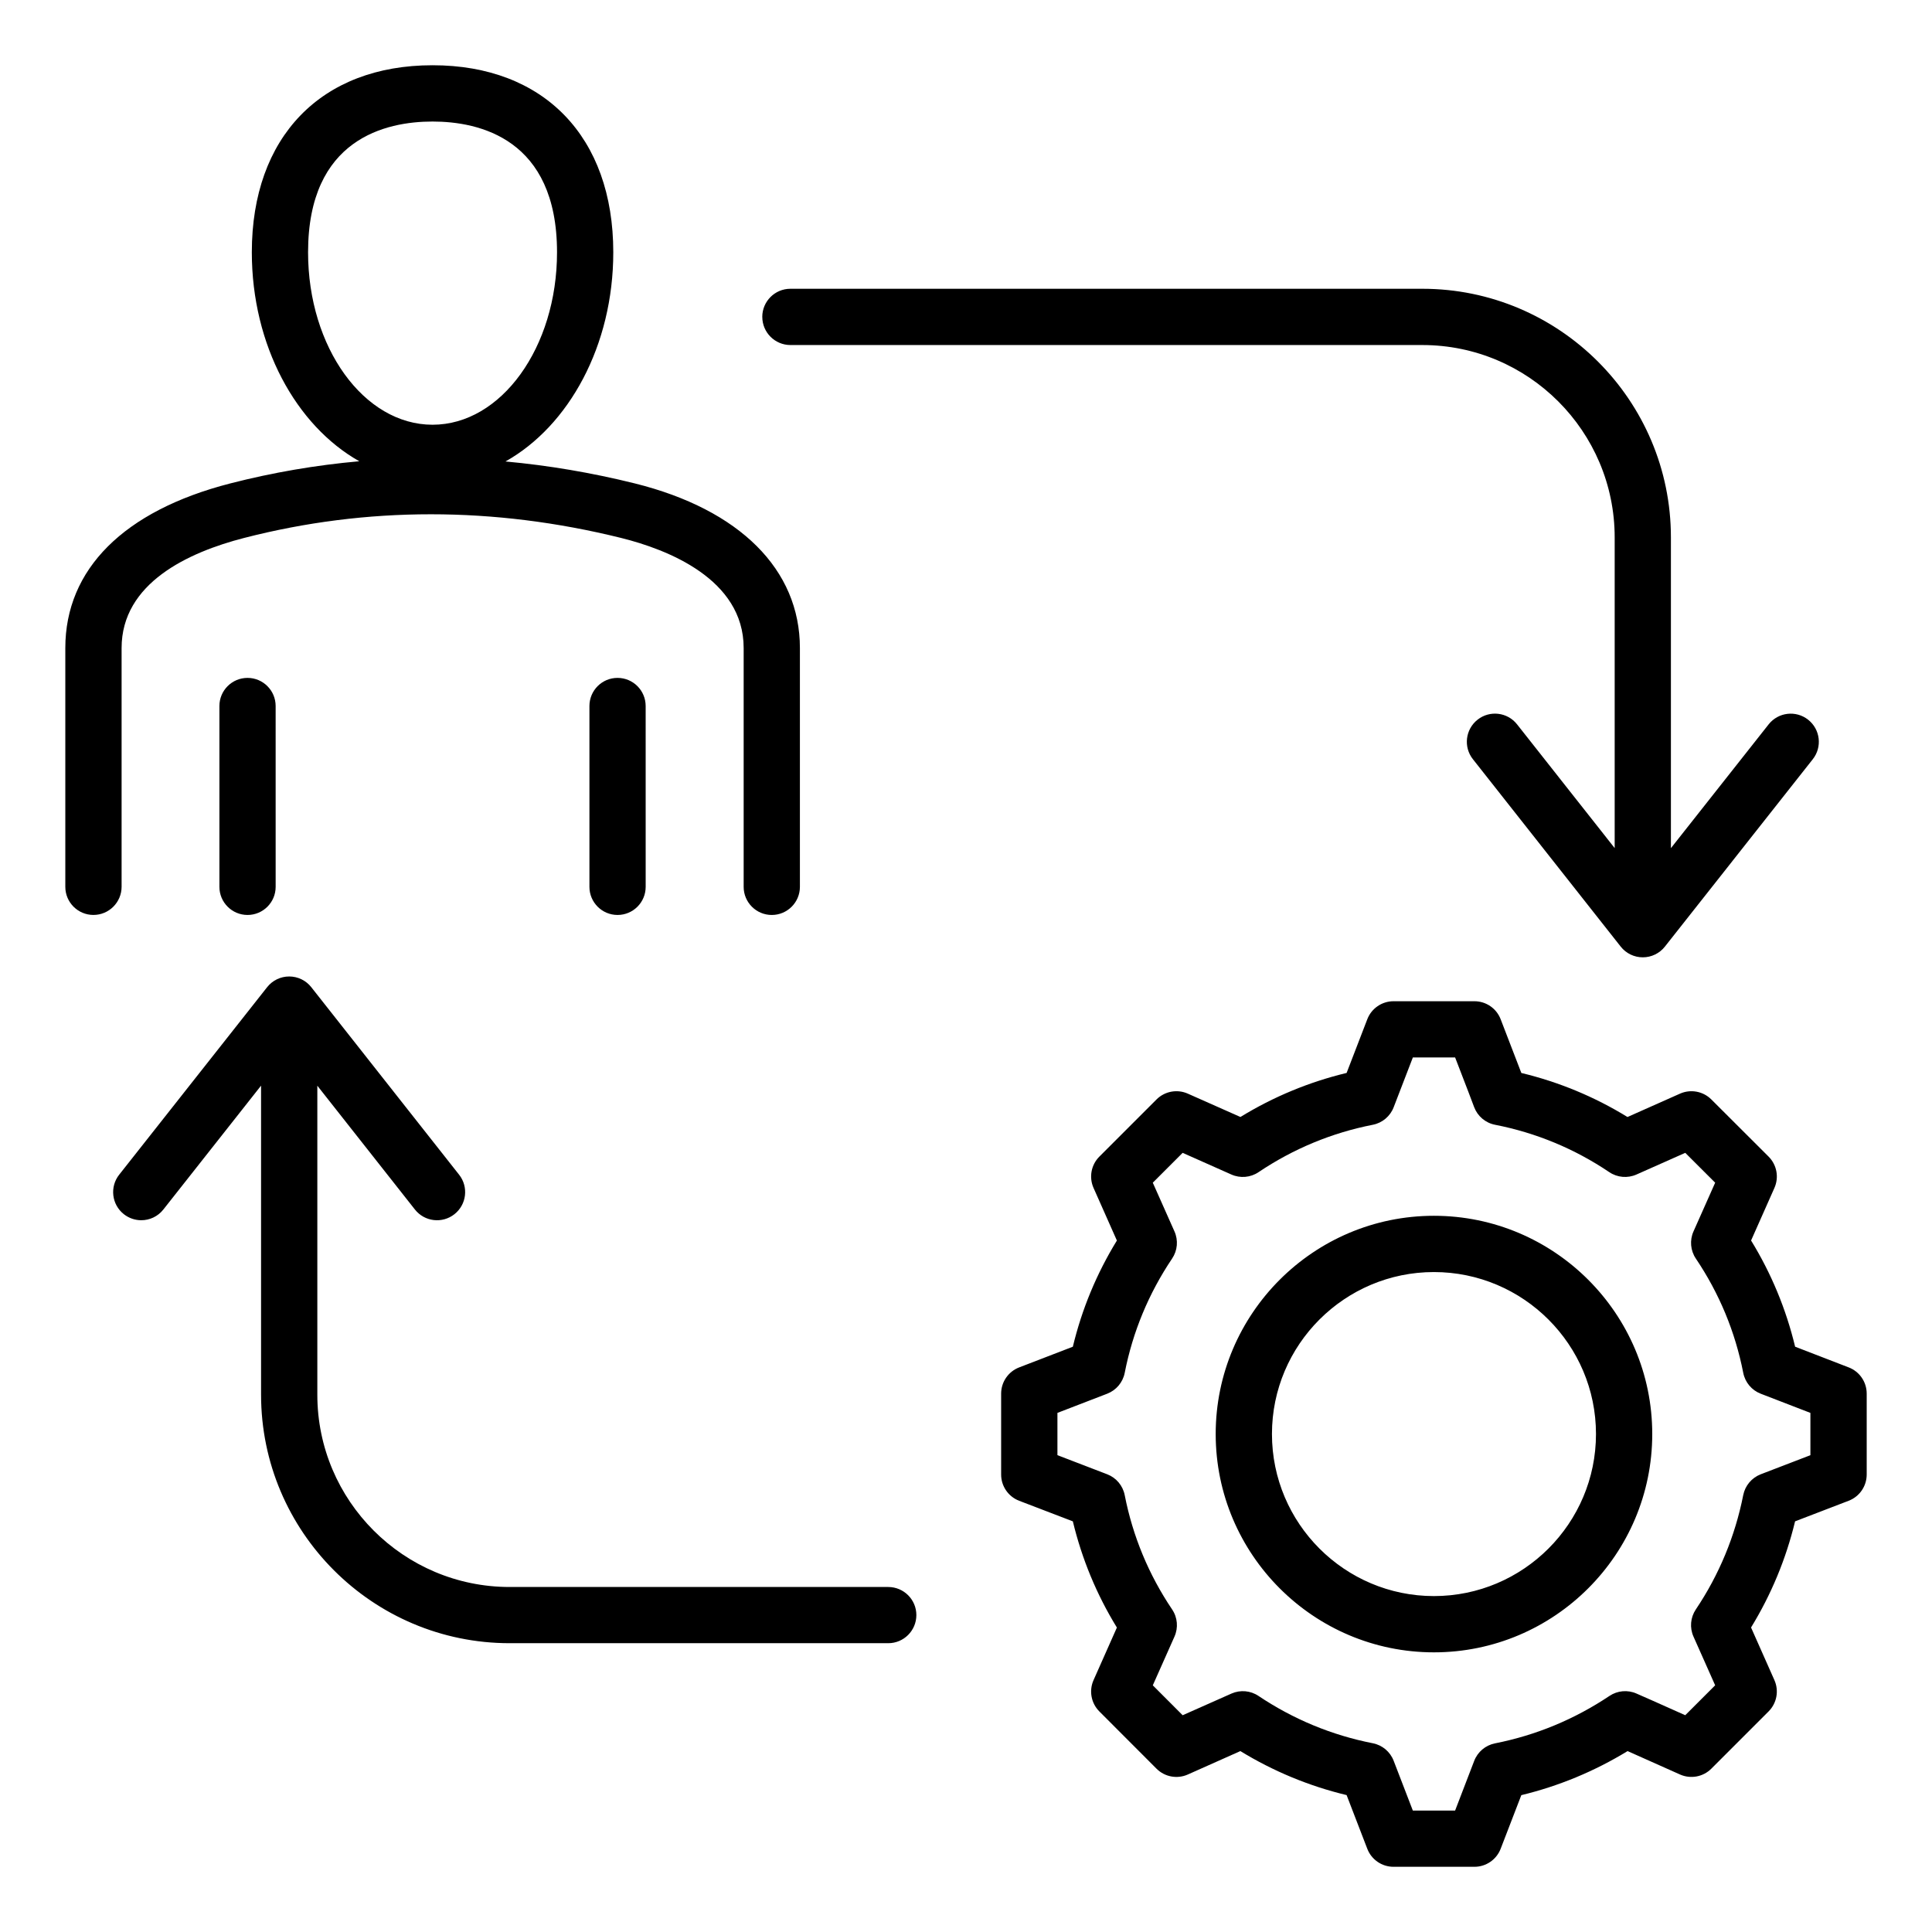<?xml version="1.0" encoding="UTF-8"?>
<!-- Uploaded to: ICON Repo, www.iconrepo.com, Generator: ICON Repo Mixer Tools -->
<svg fill="#000000" width="800px" height="800px" version="1.1" viewBox="144 144 512 512" xmlns="http://www.w3.org/2000/svg">
 <path d="m346.01 227.98c0-4.113 3.336-7.453 7.453-7.453h167.48c36.32 0 65.867 29.562 65.867 65.895v82.348l25.895-32.805c2.551-3.234 7.238-3.785 10.469-1.234 3.234 2.551 3.785 7.238 1.234 10.469l-39.199 49.668c-1.41 1.789-3.57 2.832-5.852 2.832s-4.441-1.043-5.852-2.84l-39.172-49.668c-2.551-3.234-1.996-7.918 1.238-10.469 3.227-2.551 7.918-2 10.469 1.238l25.867 32.793v-82.332c0-28.113-22.859-50.984-50.957-50.984h-167.48c-4.113-0.008-7.453-3.34-7.453-7.457zm33.383 336.59h-100.34c-28.098 0-50.957-22.859-50.957-50.957v-81.887l25.863 32.812c2.547 3.234 7.238 3.789 10.469 1.238 3.234-2.547 3.789-7.238 1.238-10.469l-39.172-49.691c-1.41-1.793-3.57-2.84-5.852-2.84s-4.441 1.043-5.852 2.84l-39.203 49.688c-2.551 3.234-1.996 7.918 1.234 10.469 1.371 1.074 2.996 1.602 4.613 1.602 2.203 0 4.387-0.973 5.856-2.84l25.895-32.828v81.891c0 36.32 29.551 65.867 65.867 65.867h100.34c4.113 0 7.453-3.336 7.453-7.453 0-4.109-3.34-7.441-7.453-7.441zm-210.63-178.1c-4.113 0-7.453-3.336-7.453-7.453v-63.281c0-20.883 15.512-36.375 43.684-43.617 11.301-2.906 22.715-4.856 34.219-5.883-16.758-9.445-28.477-30.711-28.477-55.383 0-30.57 18.352-49.562 47.895-49.562 29.543 0 47.895 18.992 47.895 49.562 0 24.723-11.762 46.02-28.57 55.441 11.387 1.043 22.824 2.977 34.273 5.816 27.809 6.922 43.754 22.824 43.754 43.633v63.281c0 4.113-3.336 7.453-7.453 7.453-4.113 0-7.453-3.336-7.453-7.453v-63.289c0-18.348-20.32-26.145-32.434-29.164-33.793-8.371-67.414-8.375-99.926-0.016-14.82 3.809-32.492 11.973-32.492 29.18v63.281c-0.012 4.113-3.348 7.453-7.461 7.453zm89.867-129.91c18.191 0 32.988-20.504 32.988-45.699 0-30.148-20.668-34.652-32.988-34.652-12.324 0-32.988 4.504-32.988 34.652-0.004 25.199 14.797 45.699 32.988 45.699zm-56.484 74.543v47.918c0 4.113 3.336 7.453 7.453 7.453 4.113 0 7.453-3.336 7.453-7.453l-0.004-47.918c0-4.113-3.336-7.453-7.453-7.453-4.113 0-7.449 3.332-7.449 7.453zm98.059 0v47.918c0 4.113 3.336 7.453 7.453 7.453 4.113 0 7.453-3.336 7.453-7.453l-0.004-47.918c0-4.113-3.336-7.453-7.453-7.453-4.113-0.008-7.449 3.332-7.449 7.453zm338.49 182.22v21.438c0 3.086-1.898 5.852-4.781 6.957l-14.199 5.453c-2.402 9.961-6.32 19.398-11.668 28.133l6.191 13.949c1.25 2.816 0.637 6.113-1.543 8.293l-15.172 15.172c-2.184 2.184-5.488 2.797-8.309 1.539l-13.887-6.199c-8.766 5.352-18.207 9.27-28.16 11.676l-0.102 0.262-5.375 13.949c-1.105 2.875-3.871 4.777-6.953 4.777h-21.438c-3.082 0-5.848-1.898-6.953-4.777l-5.481-14.227c-9.941-2.387-19.383-6.297-28.156-11.66l-0.309 0.137-13.609 6.066c-2.824 1.258-6.129 0.645-8.312-1.547l-15.137-15.16c-2.18-2.18-2.793-5.481-1.543-8.297l6.188-13.938c-5.367-8.742-9.277-18.18-11.672-28.145l-14.219-5.449c-2.883-1.102-4.785-3.871-4.785-6.957v-21.438c0-3.082 1.898-5.848 4.777-6.953l14.227-5.481c2.387-9.945 6.297-19.375 11.672-28.141l-6.188-13.945c-1.25-2.816-0.637-6.113 1.543-8.297l15.145-15.145c2.18-2.18 5.481-2.793 8.293-1.543l13.945 6.188c8.754-5.363 18.191-9.277 28.141-11.672l5.481-14.227c1.105-2.875 3.871-4.777 6.953-4.777h21.438c3.086 0 5.848 1.898 6.953 4.777l5.481 14.234c9.961 2.394 19.391 6.305 28.129 11.672l13.922-6.191c2.812-1.25 6.109-0.645 8.293 1.531l15.184 15.156c2.18 2.18 2.793 5.481 1.543 8.293l-6.188 13.938c5.367 8.742 9.277 18.18 11.672 28.145l14.199 5.484c2.875 1.102 4.769 3.867 4.769 6.945zm-14.91 5.113-13.172-5.086c-2.394-0.922-4.141-3.008-4.633-5.527-2.129-10.883-6.356-21.07-12.559-30.281-1.438-2.129-1.676-4.856-0.625-7.207l5.742-12.91-7.926-7.91-12.938 5.75c-2.348 1.039-5.059 0.805-7.191-0.629-9.203-6.203-19.391-10.43-30.281-12.559-2.531-0.492-4.625-2.262-5.535-4.672l-1.531-4.047-3.512-9.117h-11.203l-5.086 13.203c-0.922 2.387-3.008 4.141-5.519 4.633-10.863 2.129-21.055 6.356-30.293 12.562-2.129 1.434-4.848 1.664-7.199 0.621l-12.91-5.742-7.91 7.91 5.742 12.91c1.051 2.348 0.812 5.062-0.621 7.195-6.215 9.246-10.438 19.438-12.562 30.285-0.492 2.516-2.242 4.602-4.633 5.527l-13.199 5.086v11.203l13.199 5.07c2.394 0.922 4.141 3.008 4.633 5.527 2.129 10.883 6.356 21.07 12.559 30.281 1.438 2.129 1.676 4.856 0.625 7.207l-5.742 12.91 7.914 7.926 12.945-5.746c2.336-1.027 5.027-0.793 7.148 0.629 9.258 6.199 19.453 10.418 30.301 12.543 2.516 0.492 4.598 2.242 5.519 4.633l5.086 13.203h11.203l5.055-13.152c0.914-2.398 3-4.156 5.516-4.656 10.883-2.152 21.09-6.383 30.34-12.574 2.113-1.418 4.812-1.66 7.148-0.629l3.961 1.742 8.969 4.004 7.926-7.926-5.742-12.91c-1.051-2.348-0.812-5.059 0.613-7.191 6.188-9.215 10.41-19.414 12.57-30.309 0.5-2.508 2.246-4.586 4.629-5.512l13.172-5.062v-11.207zm-41.922 5.594c0 31.902-25.957 57.859-57.859 57.859-31.887 0-57.832-25.957-57.832-57.859 0-31.887 25.945-57.832 57.832-57.832 31.902 0 57.859 25.941 57.859 57.832zm-14.91 0c0-23.668-19.266-42.922-42.949-42.922-23.668 0-42.922 19.254-42.922 42.922 0 23.684 19.254 42.949 42.922 42.949 23.684 0 42.949-19.266 42.949-42.949z"/>
</svg>